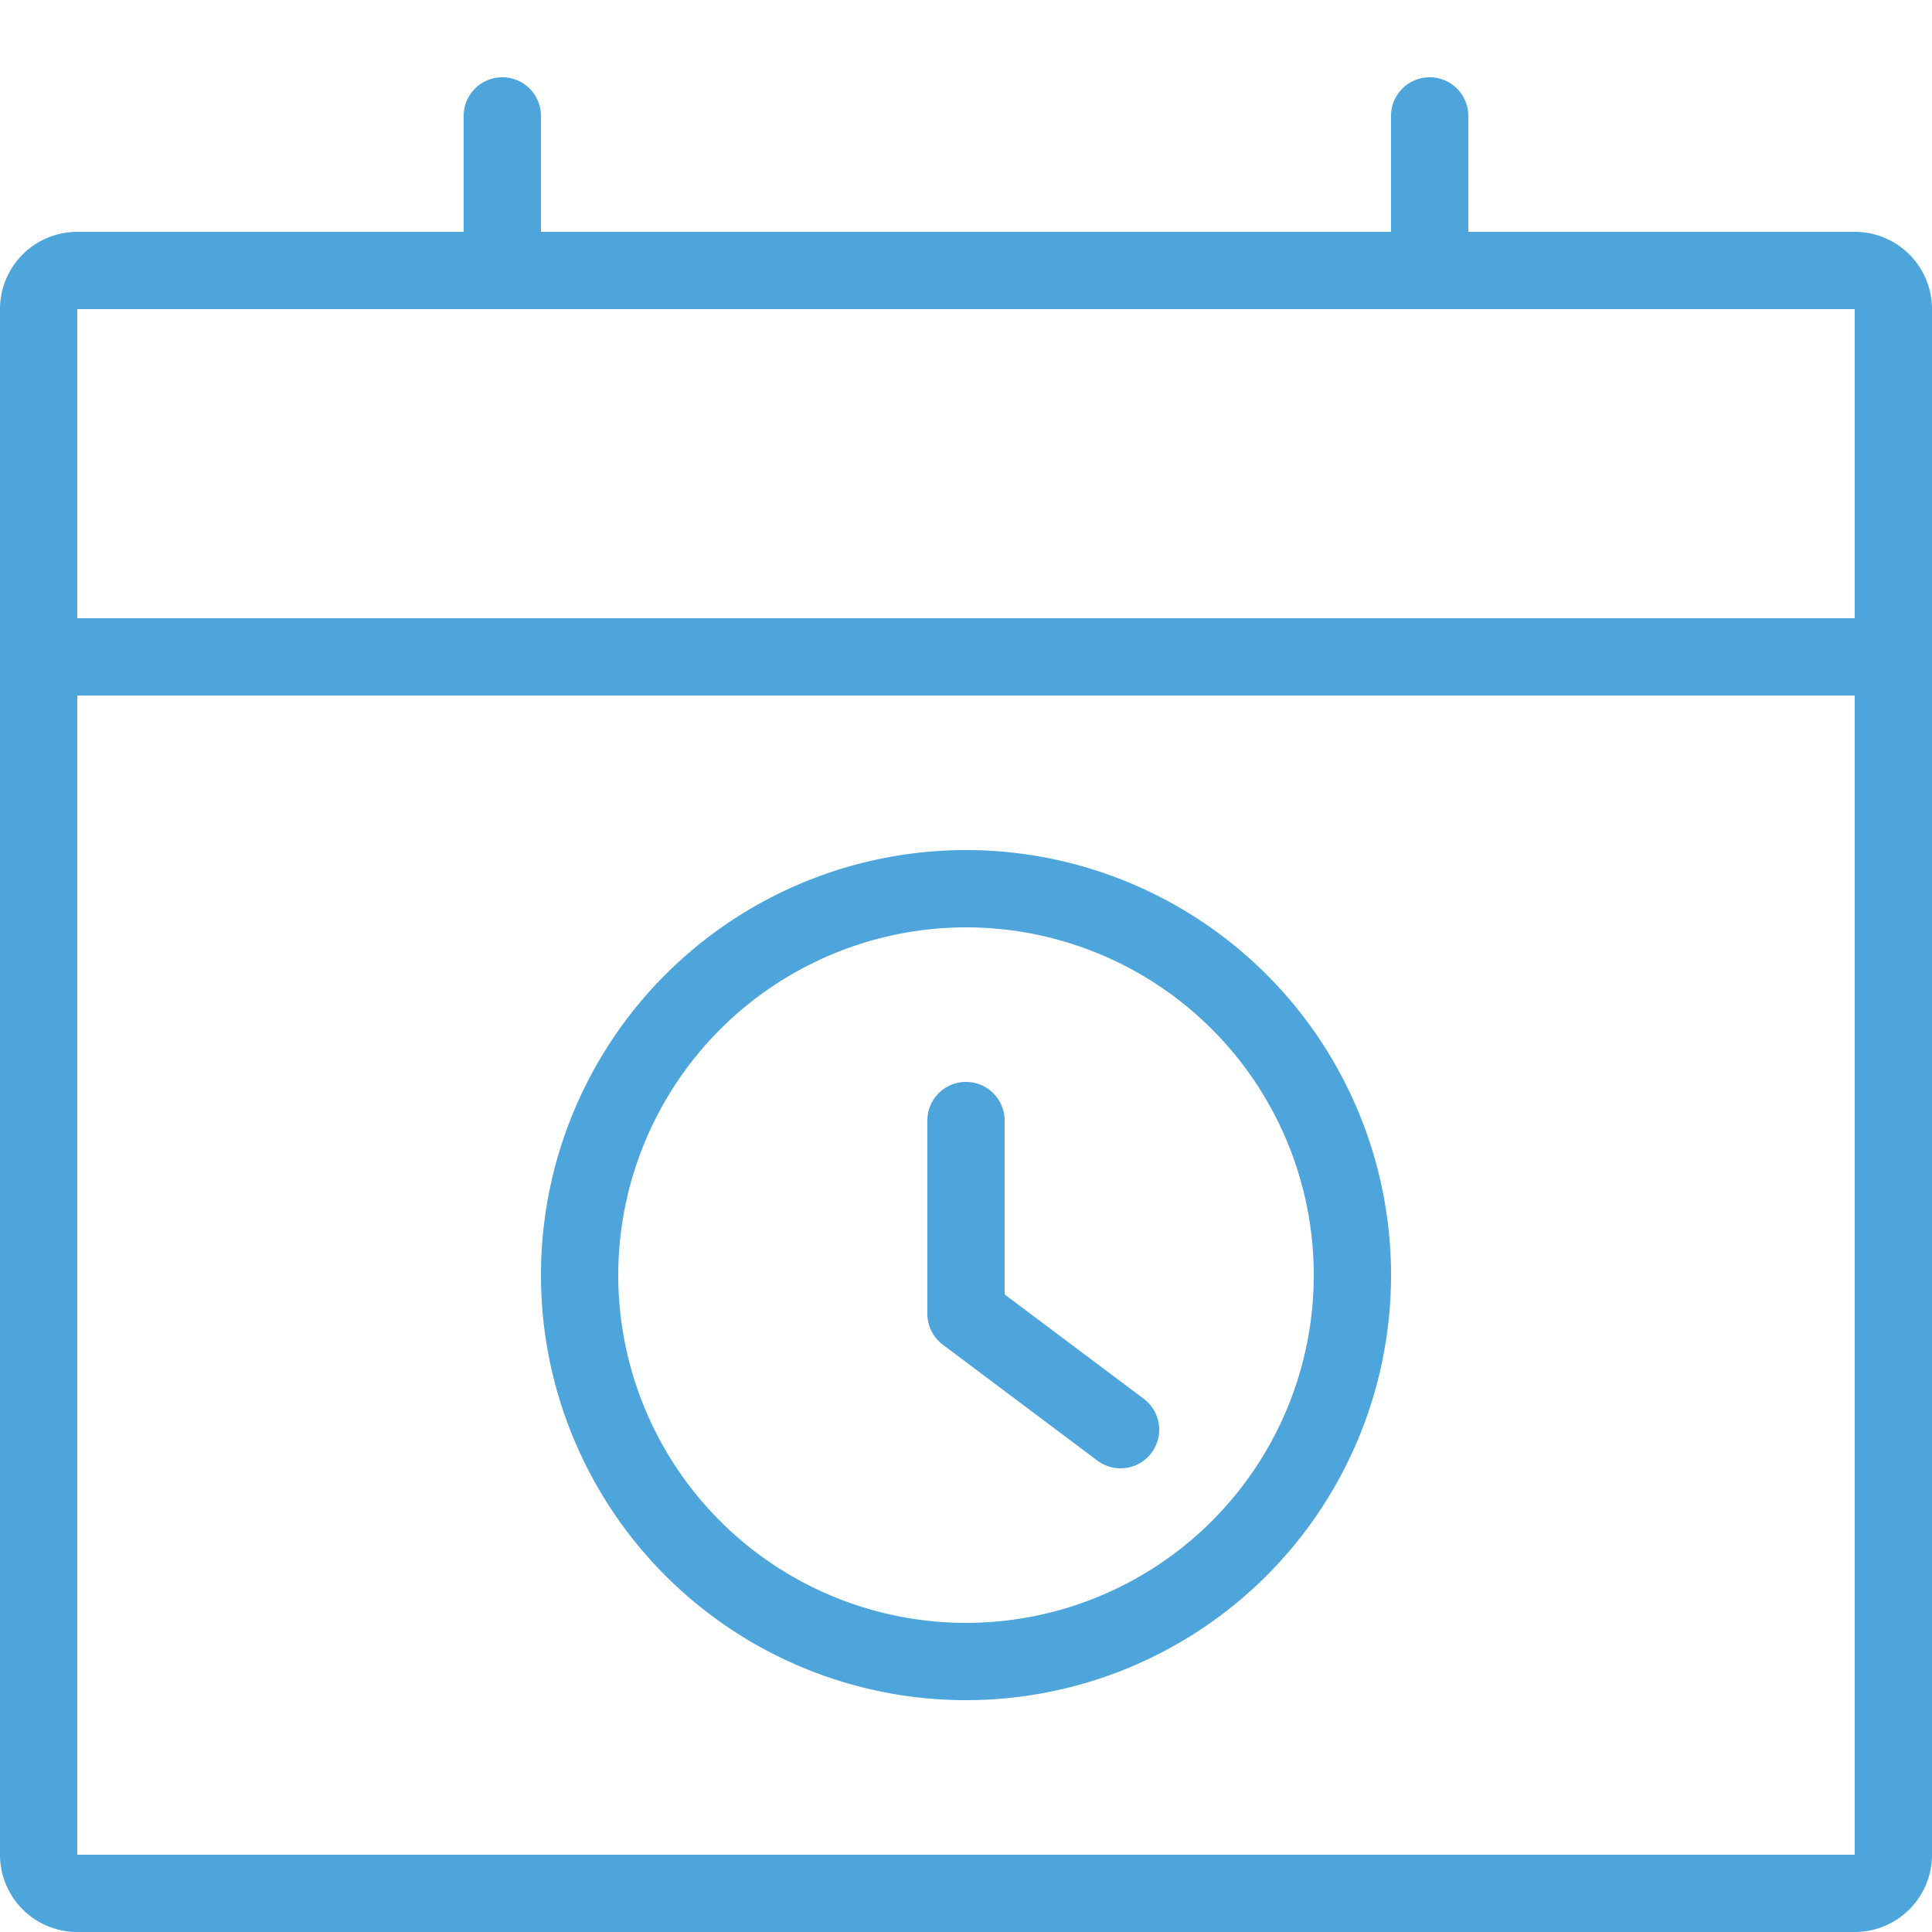 <svg xmlns="http://www.w3.org/2000/svg" viewBox="0 0 25 25"><title>schedule</title><g id="budicon-schedule"><path fill="#4da5dc" d="M24,3H19V1.5a.5.5,0,0,0-1,0V3H7V1.5a.5.5,0,0,0-1,0V3H1A1,1,0,0,0,0,4V24a1,1,0,0,0,1,1H24a1,1,0,0,0,1-1V4A1,1,0,0,0,24,3Zm0,21H1V9H24ZM24,8H1V4H24ZM12.5,22A5.5,5.5,0,1,0,7,16.5,5.5,5.5,0,0,0,12.5,22Zm0-10A4.5,4.5,0,1,1,8,16.5,4.505,4.505,0,0,1,12.5,12Zm-.3,5.4A.5.5,0,0,1,12,17V14.5a.5.5,0,0,1,1,0v2.25l1.8,1.35a.5.5,0,1,1-.6.8Z"/></g></svg>